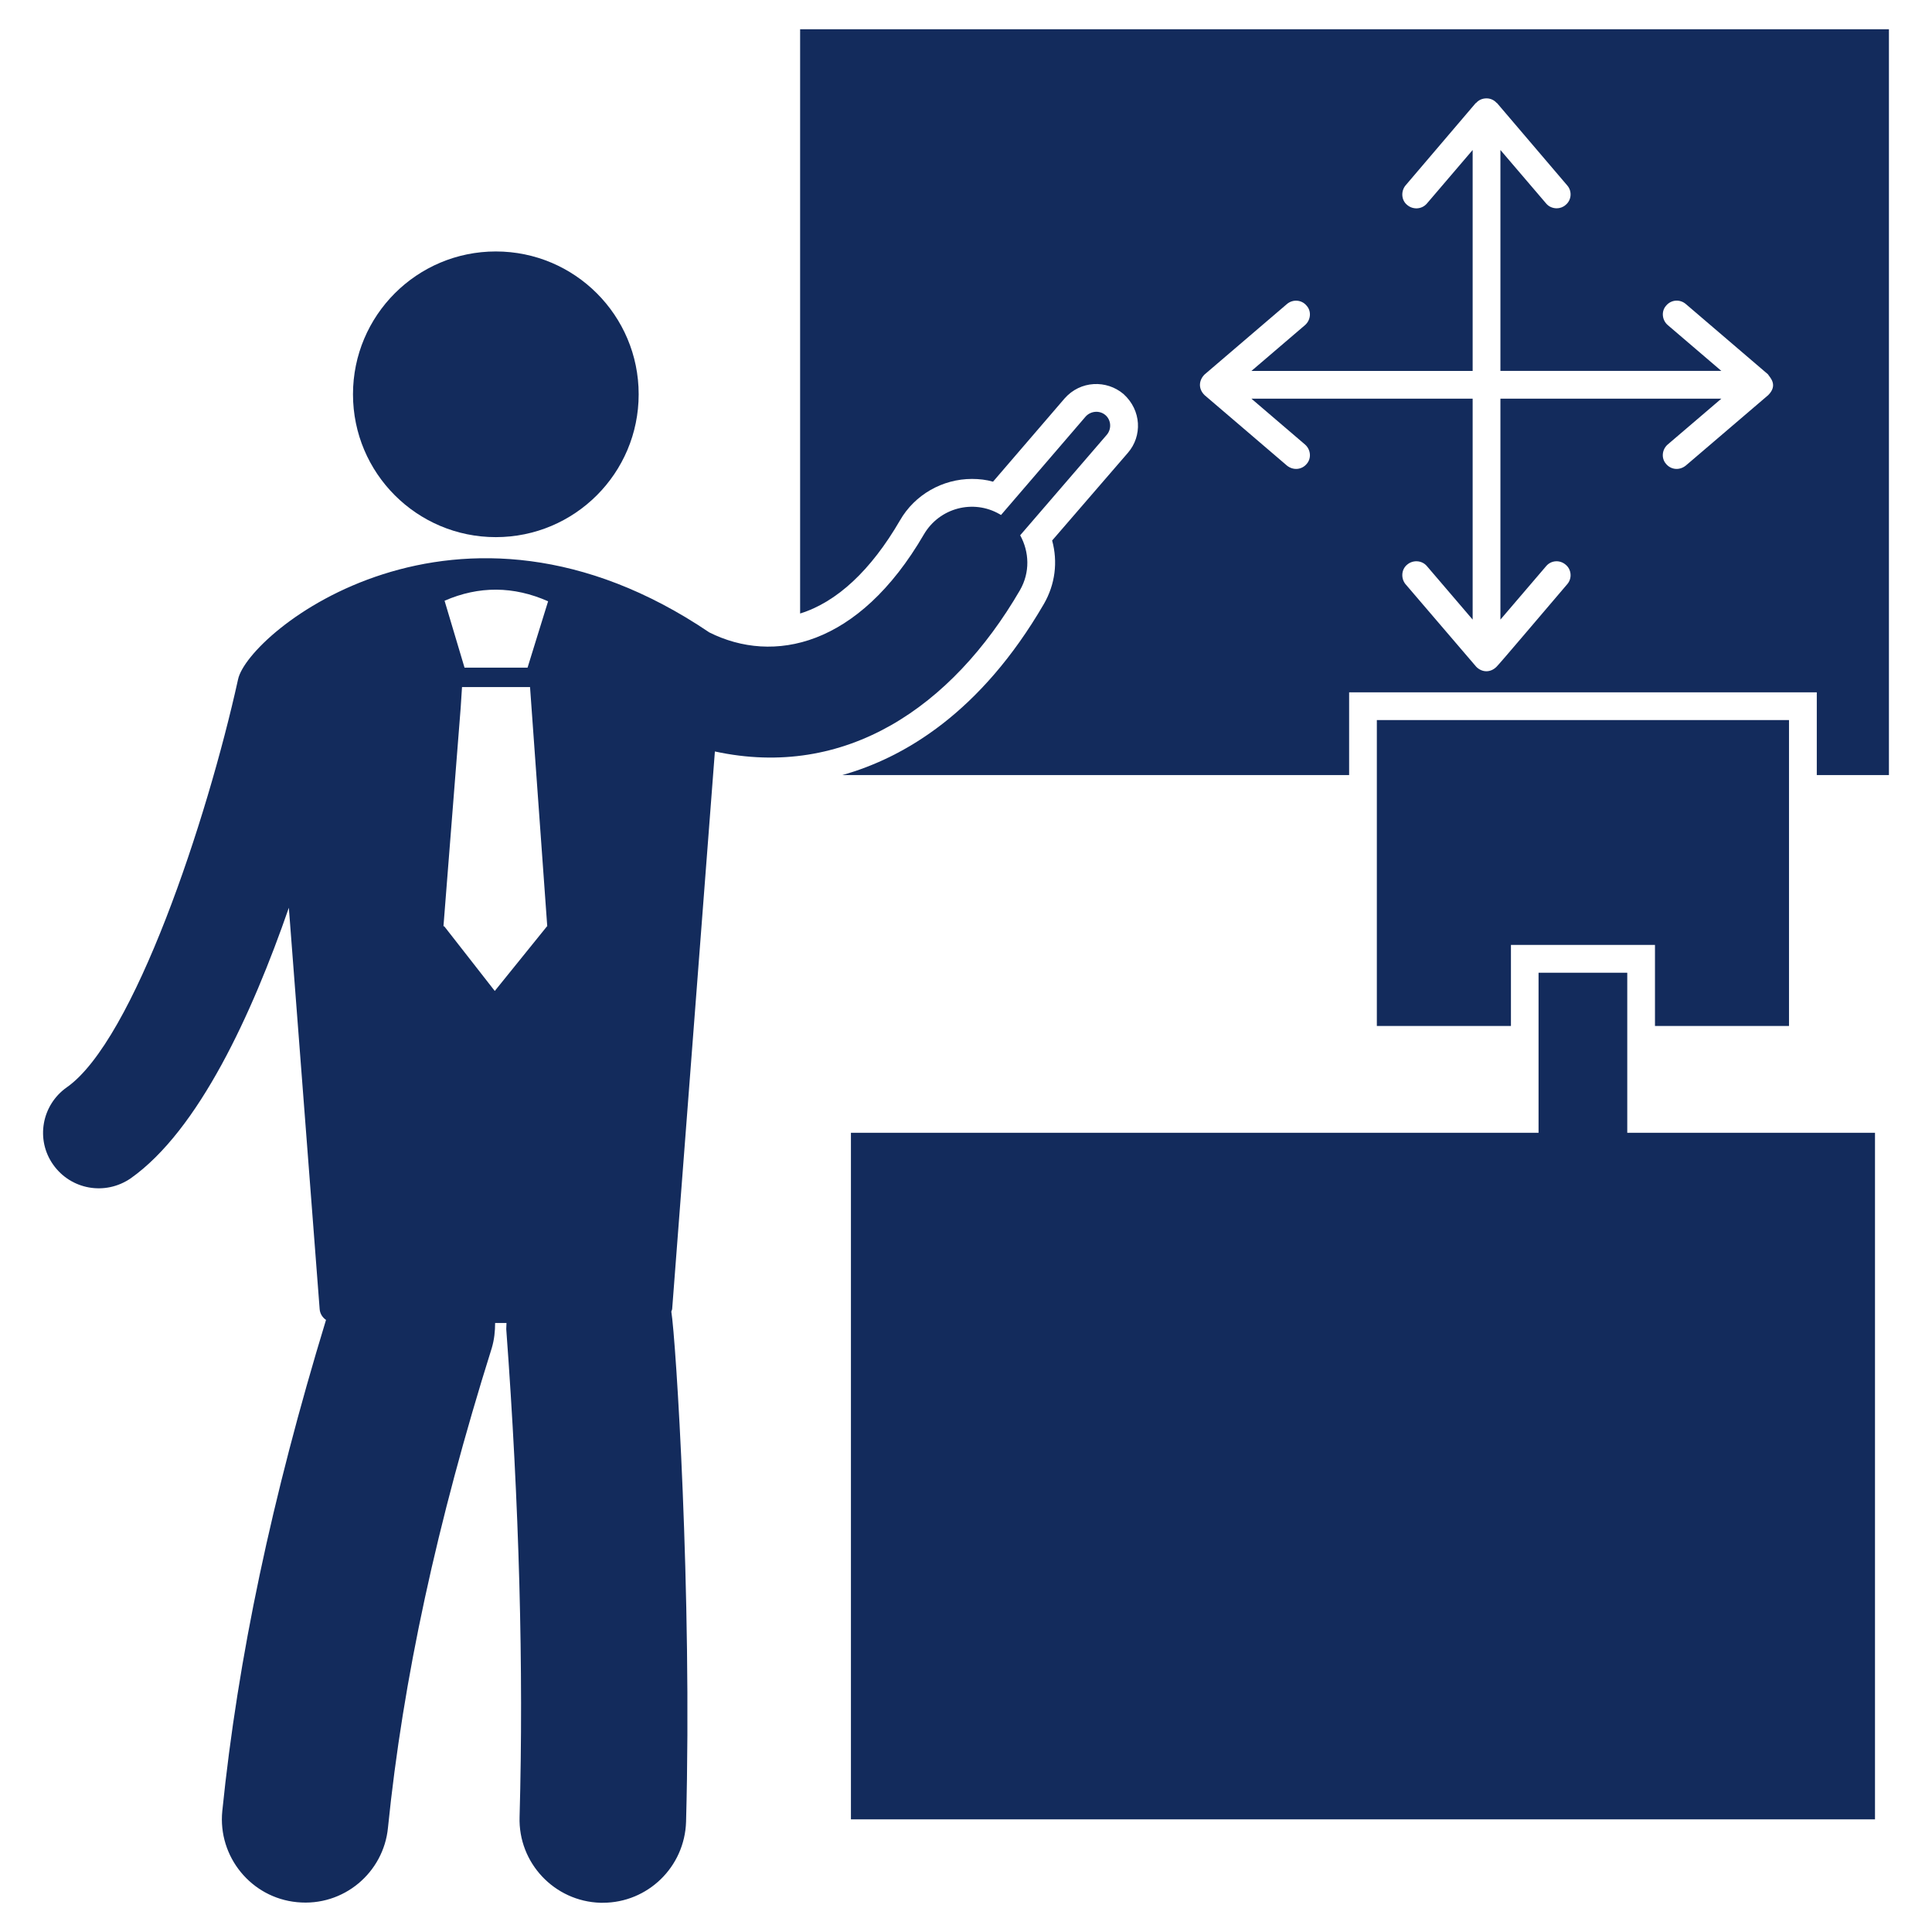 <?xml version="1.0" encoding="UTF-8"?>
<svg xmlns="http://www.w3.org/2000/svg" xmlns:xlink="http://www.w3.org/1999/xlink" width="150px" height="150px" viewBox="0 0 150 150" version="1.1">
  <g id="surface1">
    <path style=" stroke:none;fill-rule:nonzero;fill:rgb(7.451%,16.863%,36.078%);fill-opacity:1;" d="M 62.121 2.273 L 62.121 47.633 C 64.965 46.75 67.617 44.293 69.879 40.395 C 71.02 38.41 73.176 37.184 75.461 37.184 C 76.02 37.184 76.578 37.246 77.098 37.398 L 82.656 30.934 C 83.883 29.539 85.914 29.477 87.227 30.59 C 88.637 31.863 88.691 33.863 87.57 35.156 L 81.688 41.965 C 82.141 43.625 81.926 45.371 81.043 46.898 C 76.152 55.305 70.227 58.816 65.398 60.176 L 104.746 60.176 L 104.746 53.754 L 141.055 53.754 L 141.055 60.176 L 146.656 60.176 L 146.656 2.273 Z M 137.285 30.676 C 134.641 32.938 130.629 36.367 130.883 36.148 C 130.379 36.551 129.727 36.465 129.355 36.02 C 128.965 35.586 129.031 34.898 129.484 34.508 L 133.645 30.953 L 116.492 30.953 L 116.492 48.105 L 120.047 43.949 C 120.434 43.496 121.102 43.453 121.555 43.84 C 122.008 44.207 122.074 44.898 121.684 45.352 C 119.695 47.676 116.488 51.473 116.188 51.77 C 115.715 52.242 115.062 52.219 114.617 51.77 C 110.953 47.492 108.902 45.094 109.121 45.352 C 108.754 44.898 108.797 44.207 109.25 43.84 C 109.703 43.453 110.395 43.496 110.781 43.949 L 114.336 48.105 L 114.336 30.953 L 97.16 30.953 L 101.316 34.508 C 101.77 34.898 101.836 35.586 101.449 36.02 C 101.078 36.465 100.422 36.551 99.918 36.148 C 99.688 35.949 93.289 30.477 93.52 30.676 C 92.988 30.145 93.105 29.492 93.52 29.078 C 96.16 26.816 100.176 23.387 99.918 23.605 C 100.371 23.219 101.062 23.262 101.449 23.738 C 101.836 24.168 101.77 24.855 101.316 25.246 L 97.16 28.801 L 114.336 28.801 L 114.336 11.645 L 110.781 15.805 C 110.391 16.258 109.703 16.301 109.25 15.91 C 108.797 15.547 108.754 14.855 109.121 14.402 L 114.574 8.004 C 114.594 8.004 114.594 8.004 114.617 7.98 C 114.809 7.766 115.09 7.637 115.414 7.637 C 115.715 7.637 115.996 7.766 116.188 7.98 C 116.211 8.004 116.211 8.004 116.23 8.004 L 121.684 14.402 C 122.074 14.855 122.008 15.543 121.555 15.91 C 121.363 16.086 121.102 16.172 120.867 16.172 C 120.543 16.172 120.242 16.039 120.047 15.805 L 116.492 11.645 L 116.492 28.797 L 133.645 28.797 L 129.488 25.242 C 129.035 24.855 128.969 24.164 129.355 23.734 C 129.746 23.258 130.434 23.215 130.887 23.605 L 137.262 29.059 C 137.395 29.285 138.078 29.879 137.285 30.676 Z M 137.285 30.676 "></path>
    <path style=" stroke:none;fill-rule:nonzero;fill:rgb(7.451%,16.863%,36.078%);fill-opacity:1;" d="M 79.188 45.824 C 79.984 44.441 79.918 42.852 79.207 41.559 L 85.93 33.758 C 86.316 33.305 86.273 32.613 85.824 32.227 C 85.371 31.84 84.684 31.906 84.293 32.336 L 77.719 39.984 C 77.676 39.965 77.656 39.941 77.613 39.922 C 75.566 38.738 72.938 39.426 71.73 41.492 C 66.648 50.23 60.027 51.578 55.074 49.102 C 35.477 35.855 19.258 49.098 18.484 52.742 C 16.07 63.688 10.383 80.773 5.188 84.418 C 3.227 85.797 2.754 88.492 4.133 90.43 C 5.496 92.355 8.148 92.852 10.145 91.488 C 15.422 87.758 19.559 78.75 22.426 70.477 L 24.816 101.617 C 24.836 101.98 25.031 102.285 25.312 102.477 C 21.113 116.246 18.465 128.742 17.258 140.617 C 16.91 144.148 19.496 147.34 23.055 147.684 C 26.688 148.047 29.785 145.371 30.121 141.91 C 31.285 130.422 33.914 118.246 38.184 104.652 C 38.375 104.008 38.441 103.359 38.441 102.715 L 39.324 102.715 C 39.324 102.863 39.305 103.035 39.305 103.188 C 40.316 116.828 40.66 129.586 40.34 141.07 C 40.23 144.648 43.055 147.621 46.609 147.73 L 46.801 147.73 C 50.293 147.73 53.16 144.949 53.266 141.438 C 53.746 123.711 52.469 103.914 52.121 101.828 C 52.145 101.742 52.188 101.68 52.188 101.613 L 55.504 58.344 C 65.633 60.535 73.898 54.918 79.188 45.824 Z M 42.469 71.918 L 38.414 76.938 L 34.492 71.918 L 34.43 71.918 L 35.766 54.961 L 35.871 53.344 L 41.152 53.344 L 42.488 71.918 Z M 40.961 51.836 L 36.066 51.836 L 34.516 46.641 C 37.188 45.477 39.883 45.5 42.555 46.684 C 42.48 46.918 40.855 52.168 40.961 51.836 Z M 40.961 51.836 "></path>
    <path style=" stroke:none;fill-rule:nonzero;fill:rgb(7.451%,16.863%,36.078%);fill-opacity:1;" d="M 49.586 30.613 C 49.586 36.738 44.621 41.703 38.496 41.703 C 32.371 41.703 27.406 36.738 27.406 30.613 C 27.406 24.488 32.371 19.523 38.496 19.523 C 44.621 19.523 49.586 24.488 49.586 30.613 Z M 49.586 30.613 "></path>
    <path style=" stroke:none;fill-rule:nonzero;fill:rgb(7.451%,16.863%,36.078%);fill-opacity:1;" d="M 138.898 79.656 L 138.898 55.906 L 106.898 55.906 L 106.898 79.656 L 117.309 79.656 L 117.309 73.363 L 128.492 73.363 L 128.492 79.656 Z M 138.898 79.656 "></path>
    <path style=" stroke:none;fill-rule:nonzero;fill:rgb(7.451%,16.863%,36.078%);fill-opacity:1;" d="M 126.34 75.523 L 119.453 75.523 L 119.453 87.949 L 66.066 87.949 L 66.066 141.254 L 145.574 141.254 L 145.574 87.949 L 126.34 87.949 Z M 126.34 75.523 "></path>
  </g>
</svg>
